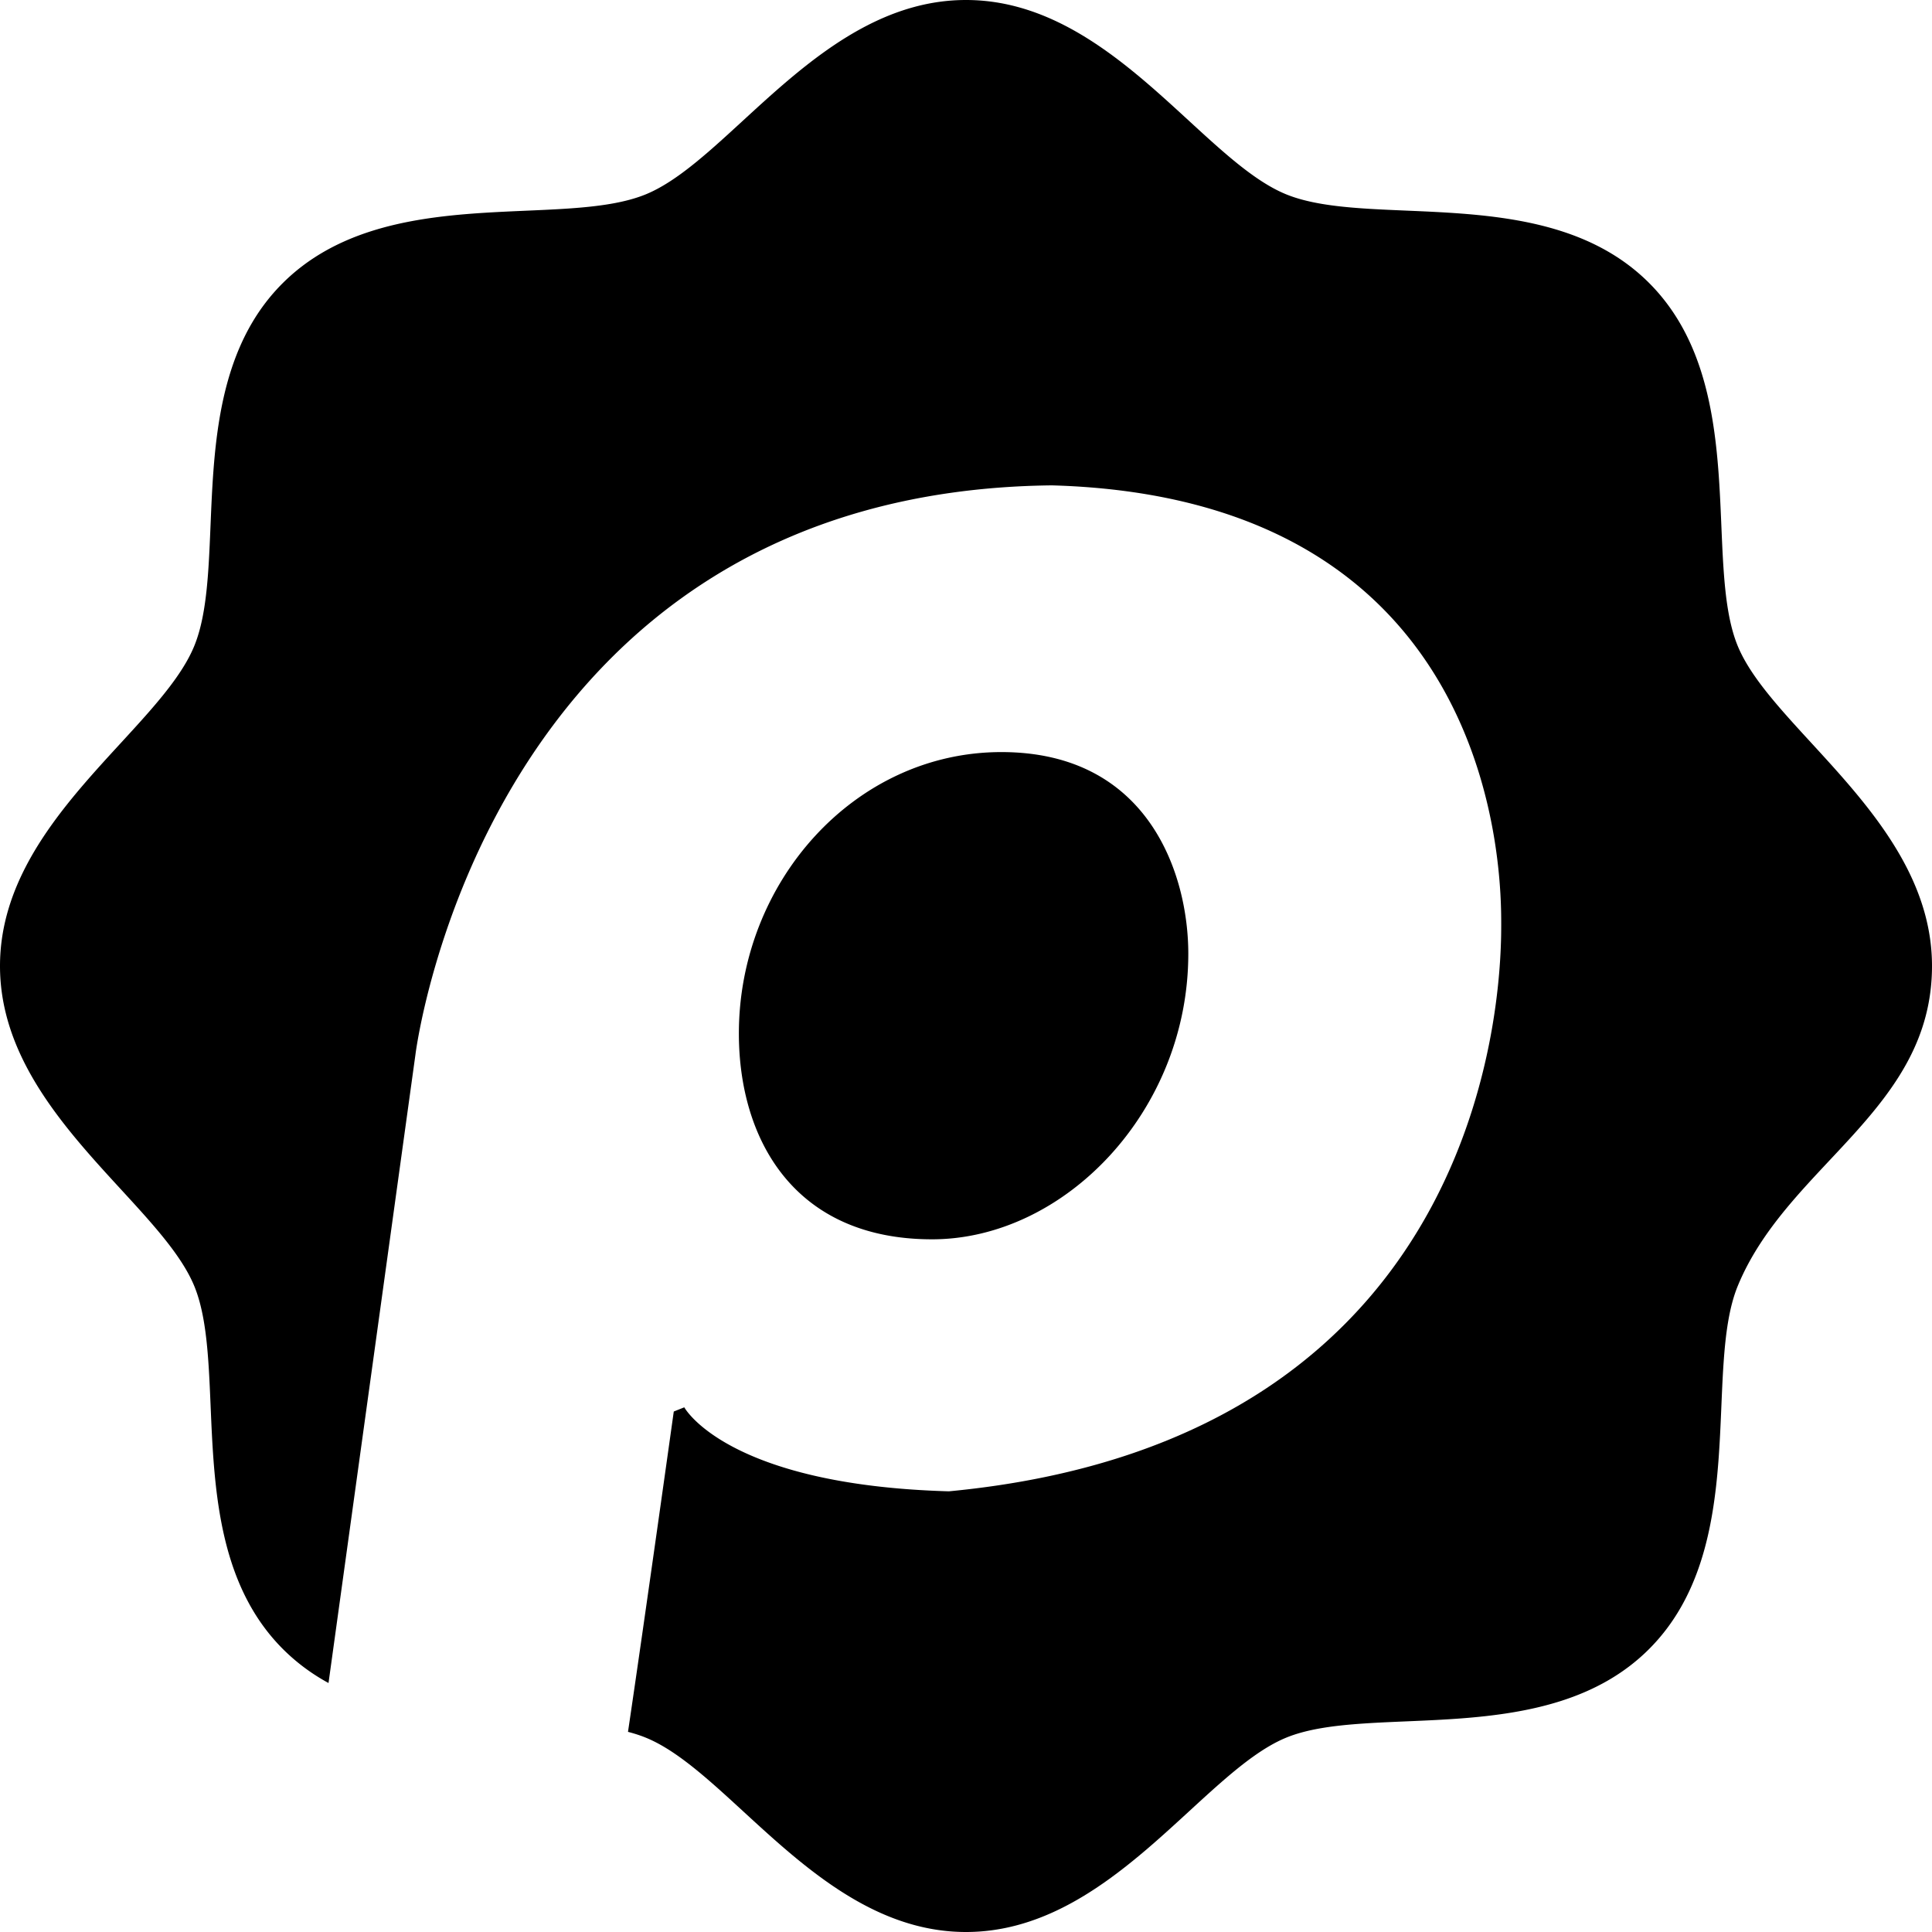 <svg xmlns="http://www.w3.org/2000/svg" width="148" height="148" xmlns:xlink="http://www.w3.org/1999/xlink"><defs><path id="a" d="M59.107 143.668c.496.129.965.28 1.401.46C66.998 146.808 74 159 85 159s18.047-12.193 24.492-14.872c6.444-2.678 20.056.976 27.834-6.802 7.778-7.778 4.124-21.345 6.802-27.834C147.952 100.229 159 96 159 85s-12.193-18.047-14.872-24.492c-2.678-6.444.976-20.056-6.802-27.834-7.778-7.778-21.345-4.124-27.834-6.802C103.002 23.192 96 11 85 11S66.953 23.193 60.508 25.872c-6.444 2.678-20.028-.948-27.834 6.802-7.806 7.75-4.124 21.345-6.802 27.834C23.192 66.998 11 74 11 85s12.193 18.047 14.872 24.492c2.678 6.444-.976 20.056 6.802 27.834a15.188 15.188 0 0 0 3.492 2.6l6.66-48.147s5.309-43.115 48.746-43.598C126 49.146 126 78.266 126 81.805c0 3.54 0 39.415-42.311 43.437-17.053-.482-20.27-6.435-20.27-6.435l-.805.322s-2.2 15.727-3.507 24.54Zm23.295-37.731c10.135 0 19.627-9.814 19.627-21.88 0-6.113-3.057-15.444-14.318-15.444-11.262 0-20.11 9.974-20.11 21.558 0 8.044 4.183 15.766 14.8 15.766Z"/></defs><use xlink:href="#a" fill-rule="evenodd" transform="translate(-11 -11)"/></svg>